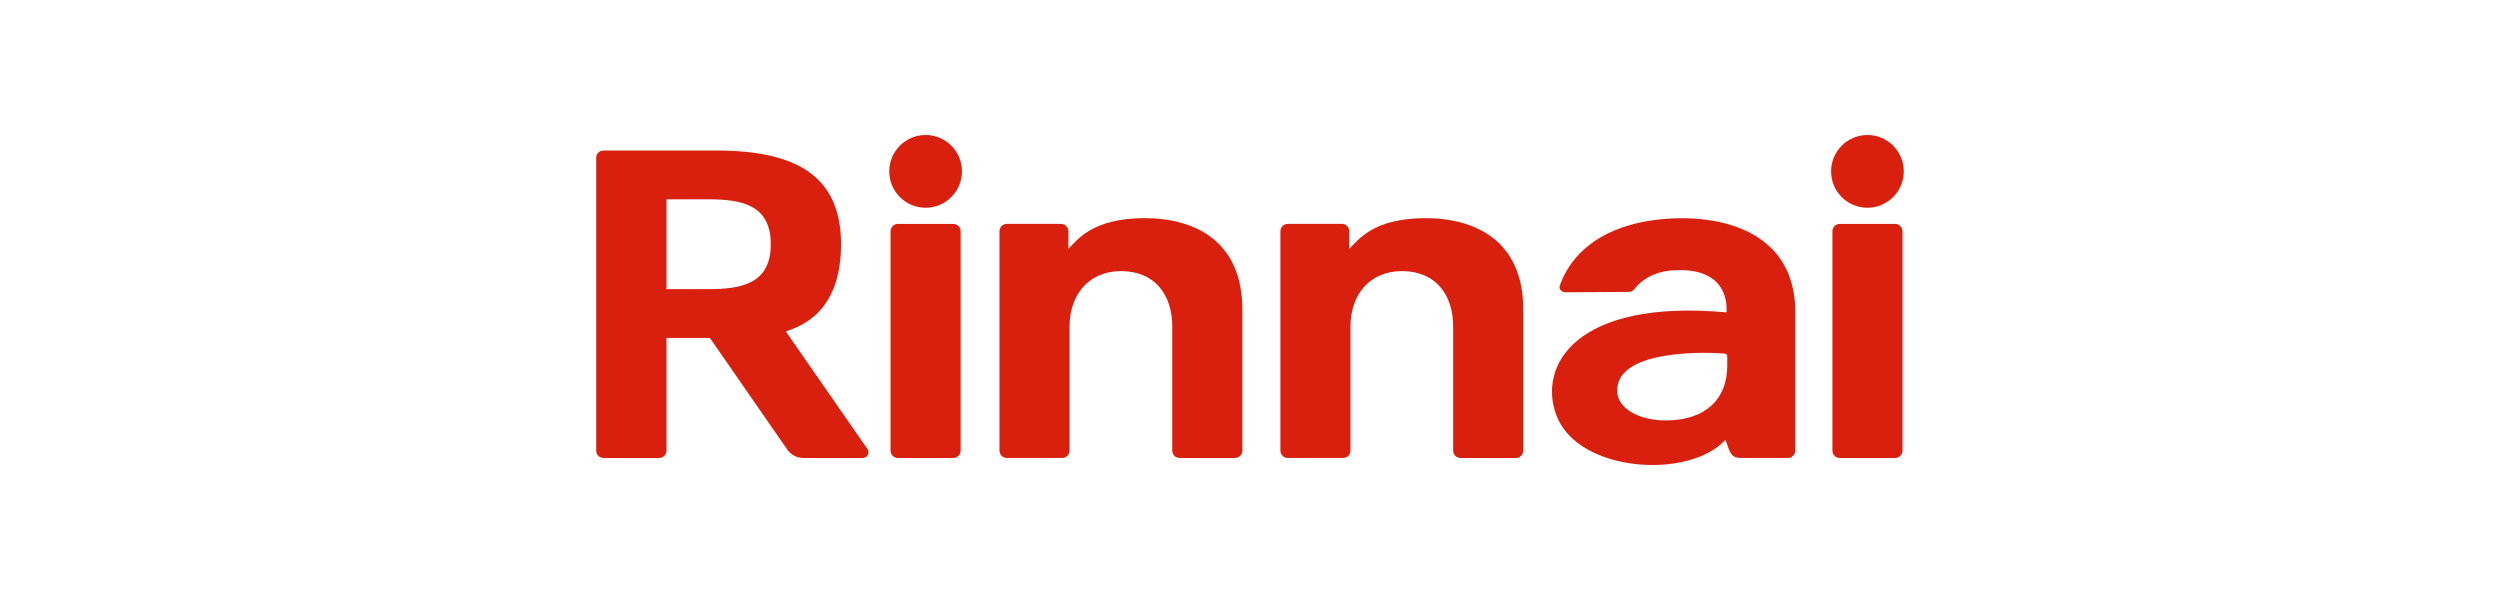 <?xml version="1.0" encoding="UTF-8"?><svg id="b" xmlns="http://www.w3.org/2000/svg" viewBox="0 0 250 60"><defs><style>.d{fill:#d91f0d;}.d,.e{stroke-width:0px;}.e{fill:#fff;}</style></defs><g id="c"><rect class="e" width="250" height="60"/><path class="d" d="m92.56,13.5c-2.007,0-3.634,1.629-3.634,3.637s1.628,3.637,3.634,3.637c2.007,0,3.634-1.629,3.634-3.637 0-2.009-1.627-3.637-3.634-3.637h0Z"/><path class="d" d="m95.329,22.391h-5.538c-.405,0-.734.329-.734.735v21.936c0,.406.329.735.734.735h5.538c.405,0,.734-.329.734-.735v-21.936c0-.406-.329-.735-.734-.735h0Z"/><path class="d" d="m114.46,21.816c-5.208,0-6.721,2.171-7.623,3.064v-1.748c0-.41-.326-.742-.727-.742h-5.434c-.401,0-.727.332-.727.742v21.922c0,.41.325.742.727.742h5.552c.401,0,.727-.332.727-.742v-12.399c0-3.181,1.925-5.545,5.14-5.545,3.444,0,5.132,2.43,5.132,5.545v12.4c0,.41.325.742.727.742h5.552c.401,0,.727-.332.727-.742v-14.12c0-6.842-4.769-9.119-9.771-9.119h0Z"/><path class="d" d="m142.552,21.816c-5.208,0-6.721,2.171-7.623,3.064v-1.748c0-.41-.325-.742-.727-.742h-5.435c-.401,0-.727.332-.727.742v21.922c0,.41.325.742.727.742h5.552c.401,0,.727-.332.727-.742v-12.399c0-3.181,1.925-5.545,5.14-5.545,3.444,0,5.132,2.43,5.132,5.545v12.4c0,.41.325.742.727.742h5.552c.401,0,.727-.332.727-.742v-14.12c0-6.842-4.769-9.119-9.771-9.119h0Z"/><path class="d" d="m186.744,20.775c2.008,0,3.634-1.629,3.634-3.637s-1.627-3.637-3.634-3.637-3.634,1.629-3.634,3.637c-0,2.009,1.627,3.637,3.634,3.637h0Z"/><path class="d" d="m189.513,22.391h-5.538c-.405,0-.734.329-.734.735v21.936c0,.406.329.735.734.735h5.538c.405,0,.734-.329.734-.735v-21.936c0-.406-.329-.735-.734-.735h0Z"/><path class="d" d="m70.838,28.914h-4.193v-8.983h4.193c3.408,0,6.241.59,6.241,4.492s-2.834,4.492-6.241,4.492h0Zm7.748,4.231c1.466-.507,5.517-1.869,5.517-8.722,0-6.854-4.516-9.37-12.483-9.37h-11.268c-.405-0-.732.318-.732.711v29.322c0,.392.327.711.732.711h5.561c.404,0,.732-.318.732-.711v-11.293h4.344l7.713,11.126c.359.547.979.879,1.647.879h5.916c.462,0,.742-.496.494-.875l-8.173-11.777Z"/><path class="d" d="m172.726,36.554c0,3.384-2.174,5.388-5.88,5.49-2.747.076-5.064-1.091-5.128-2.904-.145-4.106,8.393-3.935,10.306-3.812.667.043.702.044.702.383v.843h-0Zm-9.598-14.09c-4.751,1.308-6.522,4.262-7.158,6.134-.116.341.252.632.58.63l6.245-.038c.23-.001.476-.069.615-.247,1.313-1.683,3.282-2.023,5.103-1.919,4.511.258,4.146,3.912,4.146,4.214-15.131-1.374-18.922,5.372-17,10.344,2.204,5.703,13.281,6.372,16.889,2.39.441,1.256.54,1.824,1.534,1.824h4.696c.414,0,.75-.332.75-.742v-13.828c-0-9.99-11.207-10.192-16.399-8.762h0Z"/></g></svg>